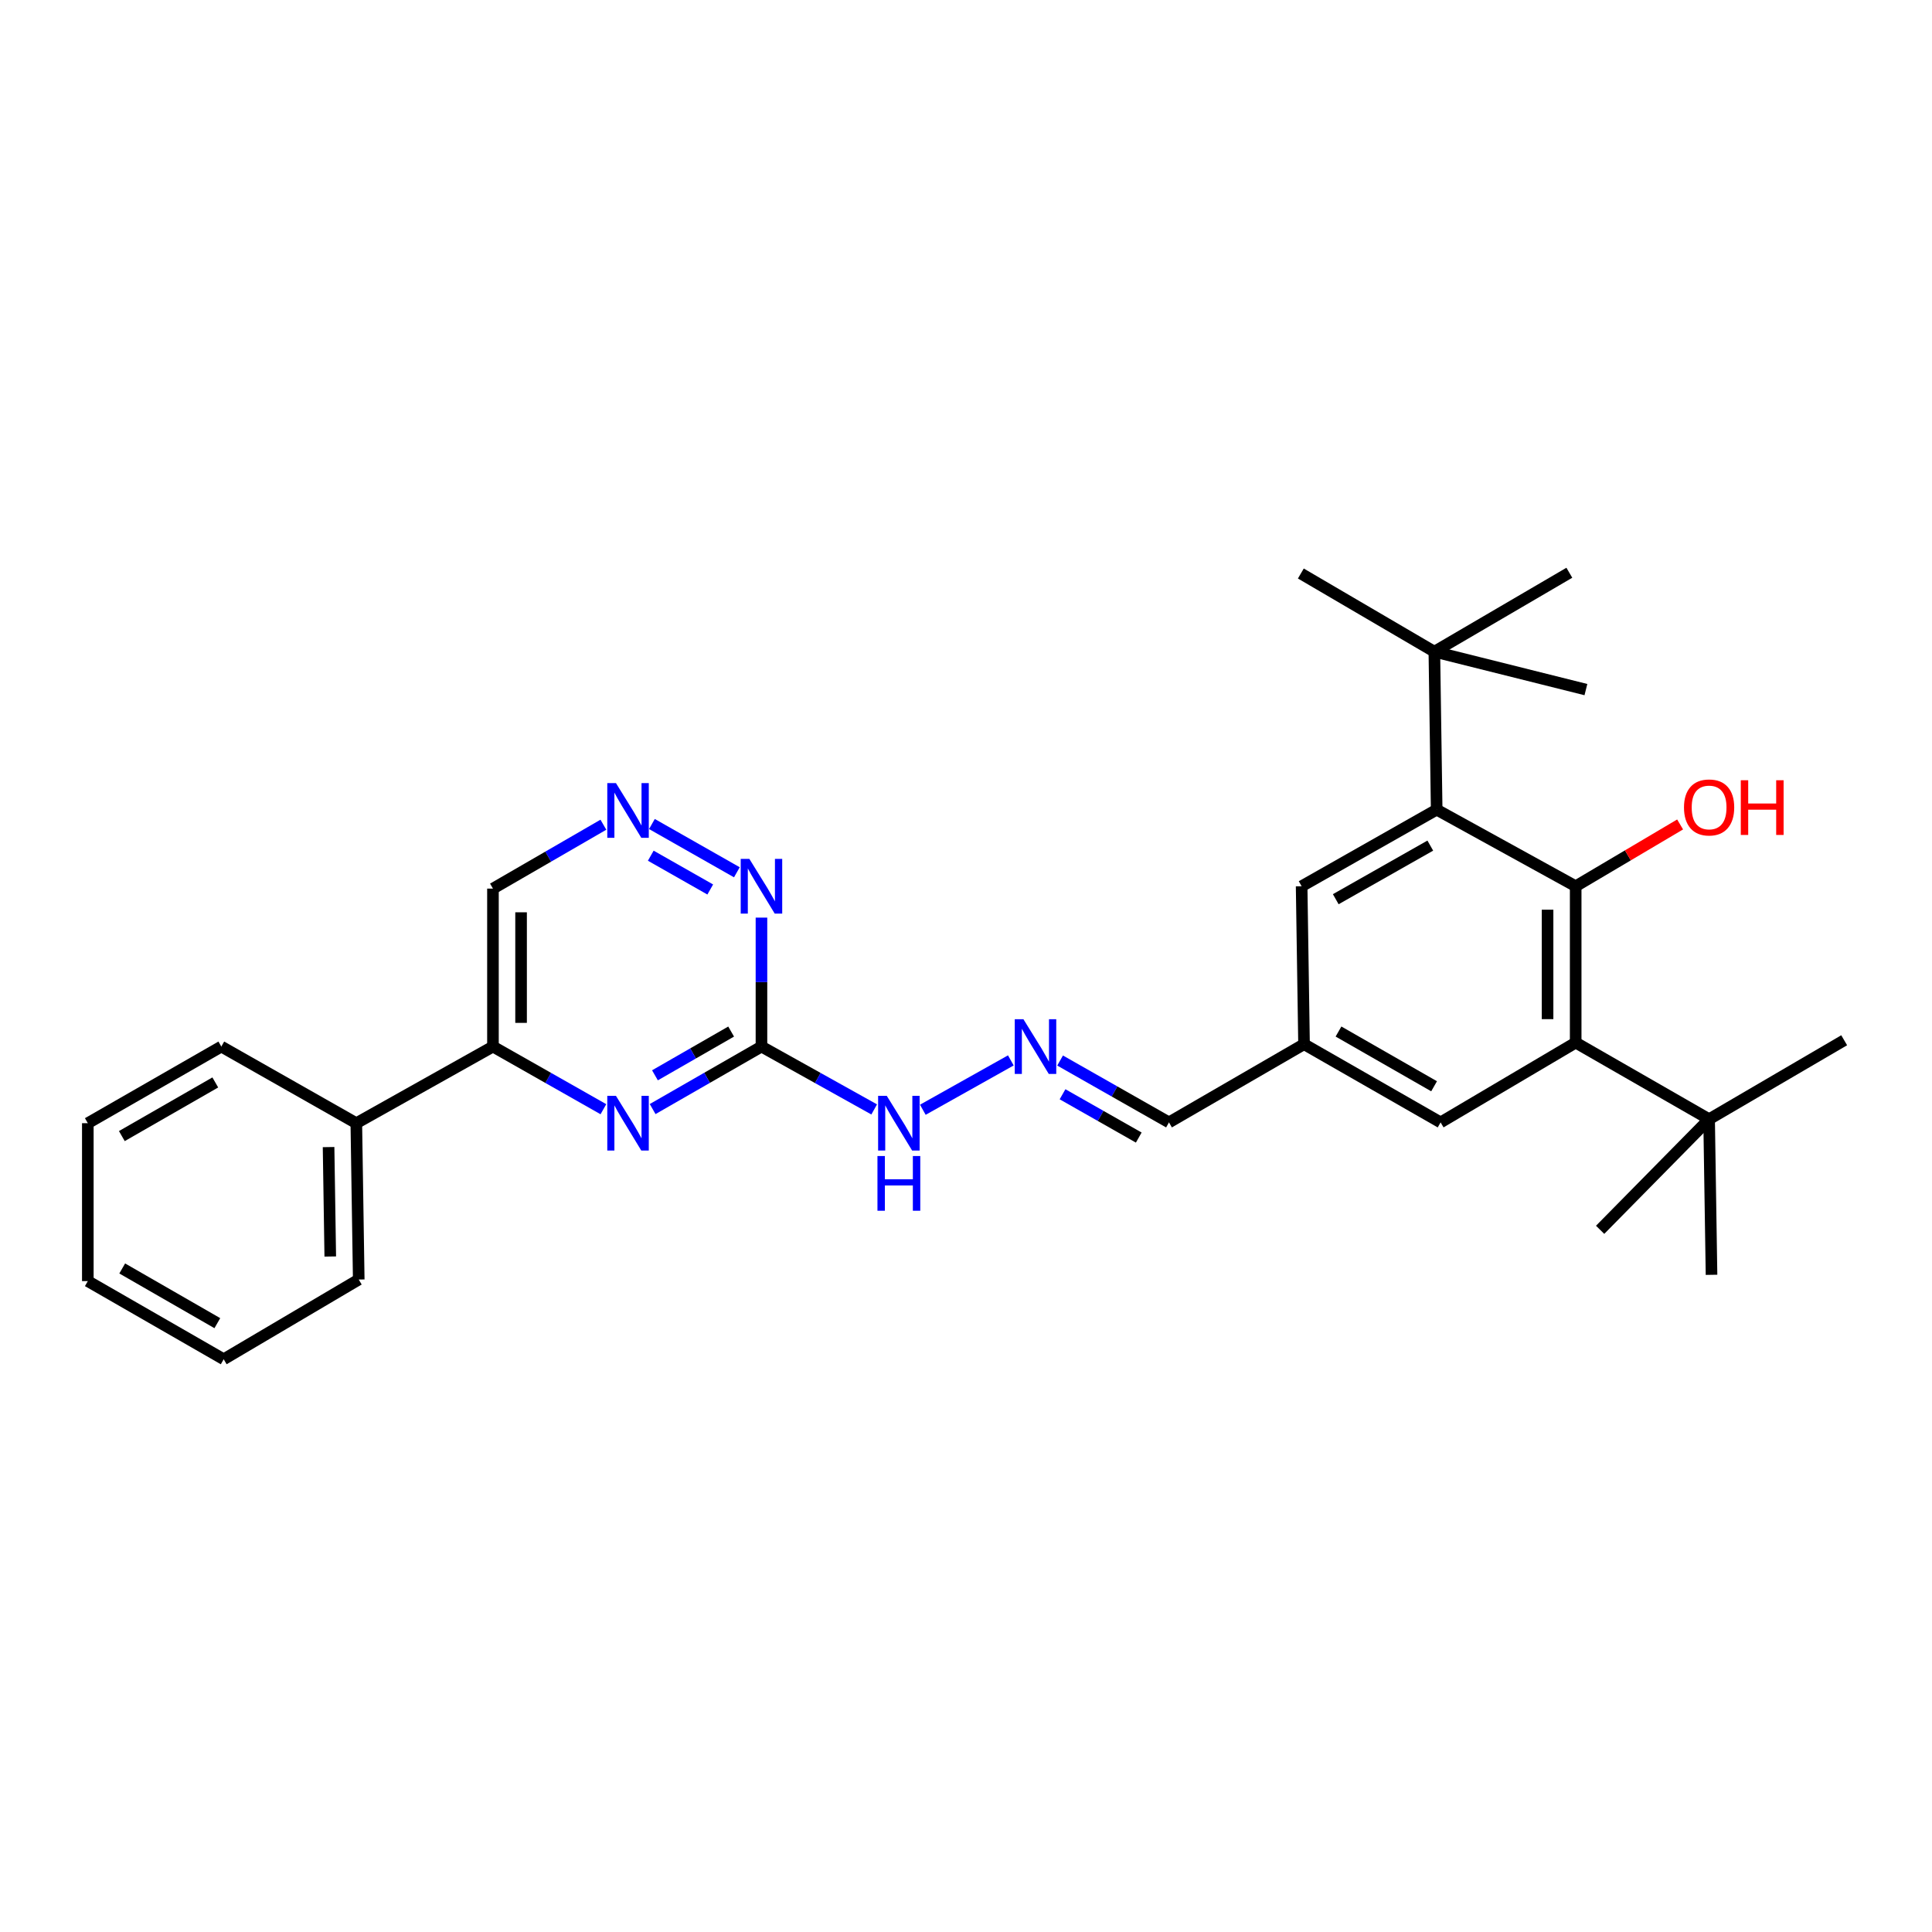 <?xml version='1.0' encoding='iso-8859-1'?>
<svg version='1.1' baseProfile='full'
              xmlns='http://www.w3.org/2000/svg'
                      xmlns:rdkit='http://www.rdkit.org/xml'
                      xmlns:xlink='http://www.w3.org/1999/xlink'
                  xml:space='preserve'
width='1000px' height='1000px' viewBox='0 0 1000 1000'>
<!-- END OF HEADER -->
<rect style='opacity:1.0;fill:#FFFFFF;stroke:none' width='1000' height='1000' x='0' y='0'> </rect>
<path class='bond-0' d='M 815.57,458.72 L 815.57,539.647' style='fill:none;fill-rule:evenodd;stroke:#000000;stroke-width:6px;stroke-linecap:butt;stroke-linejoin:miter;stroke-opacity:1' />
<path class='bond-0' d='M 801.017,470.859 L 801.017,527.508' style='fill:none;fill-rule:evenodd;stroke:#000000;stroke-width:6px;stroke-linecap:butt;stroke-linejoin:miter;stroke-opacity:1' />
<path class='bond-1' d='M 815.57,458.72 L 743.624,419.08' style='fill:none;fill-rule:evenodd;stroke:#000000;stroke-width:6px;stroke-linecap:butt;stroke-linejoin:miter;stroke-opacity:1' />
<path class='bond-17' d='M 815.57,458.72 L 842.596,442.726' style='fill:none;fill-rule:evenodd;stroke:#000000;stroke-width:6px;stroke-linecap:butt;stroke-linejoin:miter;stroke-opacity:1' />
<path class='bond-17' d='M 842.596,442.726 L 869.623,426.732' style='fill:none;fill-rule:evenodd;stroke:#FF0000;stroke-width:6px;stroke-linecap:butt;stroke-linejoin:miter;stroke-opacity:1' />
<path class='bond-8' d='M 815.57,539.647 L 884.629,579.303' style='fill:none;fill-rule:evenodd;stroke:#000000;stroke-width:6px;stroke-linecap:butt;stroke-linejoin:miter;stroke-opacity:1' />
<path class='bond-10' d='M 815.57,539.647 L 745.653,580.952' style='fill:none;fill-rule:evenodd;stroke:#000000;stroke-width:6px;stroke-linecap:butt;stroke-linejoin:miter;stroke-opacity:1' />
<path class='bond-7' d='M 743.624,419.08 L 742.419,337.312' style='fill:none;fill-rule:evenodd;stroke:#000000;stroke-width:6px;stroke-linecap:butt;stroke-linejoin:miter;stroke-opacity:1' />
<path class='bond-11' d='M 743.624,419.08 L 673.724,458.72' style='fill:none;fill-rule:evenodd;stroke:#000000;stroke-width:6px;stroke-linecap:butt;stroke-linejoin:miter;stroke-opacity:1' />
<path class='bond-11' d='M 740.318,437.685 L 691.387,465.432' style='fill:none;fill-rule:evenodd;stroke:#000000;stroke-width:6px;stroke-linecap:butt;stroke-linejoin:miter;stroke-opacity:1' />
<path class='bond-2' d='M 394.131,541.701 L 423.304,557.97' style='fill:none;fill-rule:evenodd;stroke:#000000;stroke-width:6px;stroke-linecap:butt;stroke-linejoin:miter;stroke-opacity:1' />
<path class='bond-2' d='M 423.304,557.97 L 452.476,574.239' style='fill:none;fill-rule:evenodd;stroke:#0000FF;stroke-width:6px;stroke-linecap:butt;stroke-linejoin:miter;stroke-opacity:1' />
<path class='bond-3' d='M 394.131,541.701 L 365.967,557.877' style='fill:none;fill-rule:evenodd;stroke:#000000;stroke-width:6px;stroke-linecap:butt;stroke-linejoin:miter;stroke-opacity:1' />
<path class='bond-3' d='M 365.967,557.877 L 337.803,574.052' style='fill:none;fill-rule:evenodd;stroke:#0000FF;stroke-width:6px;stroke-linecap:butt;stroke-linejoin:miter;stroke-opacity:1' />
<path class='bond-3' d='M 378.434,533.934 L 358.719,545.257' style='fill:none;fill-rule:evenodd;stroke:#000000;stroke-width:6px;stroke-linecap:butt;stroke-linejoin:miter;stroke-opacity:1' />
<path class='bond-3' d='M 358.719,545.257 L 339.004,556.58' style='fill:none;fill-rule:evenodd;stroke:#0000FF;stroke-width:6px;stroke-linecap:butt;stroke-linejoin:miter;stroke-opacity:1' />
<path class='bond-4' d='M 394.131,541.701 L 394.131,508.327' style='fill:none;fill-rule:evenodd;stroke:#000000;stroke-width:6px;stroke-linecap:butt;stroke-linejoin:miter;stroke-opacity:1' />
<path class='bond-4' d='M 394.131,508.327 L 394.131,474.954' style='fill:none;fill-rule:evenodd;stroke:#0000FF;stroke-width:6px;stroke-linecap:butt;stroke-linejoin:miter;stroke-opacity:1' />
<path class='bond-5' d='M 312.322,574.131 L 283.739,557.916' style='fill:none;fill-rule:evenodd;stroke:#0000FF;stroke-width:6px;stroke-linecap:butt;stroke-linejoin:miter;stroke-opacity:1' />
<path class='bond-5' d='M 283.739,557.916 L 255.155,541.701' style='fill:none;fill-rule:evenodd;stroke:#000000;stroke-width:6px;stroke-linecap:butt;stroke-linejoin:miter;stroke-opacity:1' />
<path class='bond-6' d='M 381.405,451.49 L 337.431,426.507' style='fill:none;fill-rule:evenodd;stroke:#0000FF;stroke-width:6px;stroke-linecap:butt;stroke-linejoin:miter;stroke-opacity:1' />
<path class='bond-6' d='M 367.621,460.395 L 336.839,442.907' style='fill:none;fill-rule:evenodd;stroke:#0000FF;stroke-width:6px;stroke-linecap:butt;stroke-linejoin:miter;stroke-opacity:1' />
<path class='bond-15' d='M 255.155,541.701 L 184.43,581.364' style='fill:none;fill-rule:evenodd;stroke:#000000;stroke-width:6px;stroke-linecap:butt;stroke-linejoin:miter;stroke-opacity:1' />
<path class='bond-30' d='M 255.155,541.701 L 255.155,459.94' style='fill:none;fill-rule:evenodd;stroke:#000000;stroke-width:6px;stroke-linecap:butt;stroke-linejoin:miter;stroke-opacity:1' />
<path class='bond-30' d='M 269.708,529.437 L 269.708,472.204' style='fill:none;fill-rule:evenodd;stroke:#000000;stroke-width:6px;stroke-linecap:butt;stroke-linejoin:miter;stroke-opacity:1' />
<path class='bond-14' d='M 312.312,426.868 L 283.734,443.404' style='fill:none;fill-rule:evenodd;stroke:#0000FF;stroke-width:6px;stroke-linecap:butt;stroke-linejoin:miter;stroke-opacity:1' />
<path class='bond-14' d='M 283.734,443.404 L 255.155,459.94' style='fill:none;fill-rule:evenodd;stroke:#000000;stroke-width:6px;stroke-linecap:butt;stroke-linejoin:miter;stroke-opacity:1' />
<path class='bond-18' d='M 742.419,337.312 L 673.311,296.848' style='fill:none;fill-rule:evenodd;stroke:#000000;stroke-width:6px;stroke-linecap:butt;stroke-linejoin:miter;stroke-opacity:1' />
<path class='bond-19' d='M 742.419,337.312 L 820.865,356.933' style='fill:none;fill-rule:evenodd;stroke:#000000;stroke-width:6px;stroke-linecap:butt;stroke-linejoin:miter;stroke-opacity:1' />
<path class='bond-20' d='M 742.419,337.312 L 812.287,296.452' style='fill:none;fill-rule:evenodd;stroke:#000000;stroke-width:6px;stroke-linecap:butt;stroke-linejoin:miter;stroke-opacity:1' />
<path class='bond-21' d='M 884.629,579.303 L 885.882,659.842' style='fill:none;fill-rule:evenodd;stroke:#000000;stroke-width:6px;stroke-linecap:butt;stroke-linejoin:miter;stroke-opacity:1' />
<path class='bond-22' d='M 884.629,579.303 L 954.545,538.435' style='fill:none;fill-rule:evenodd;stroke:#000000;stroke-width:6px;stroke-linecap:butt;stroke-linejoin:miter;stroke-opacity:1' />
<path class='bond-23' d='M 884.629,579.303 L 828.222,636.55' style='fill:none;fill-rule:evenodd;stroke:#000000;stroke-width:6px;stroke-linecap:butt;stroke-linejoin:miter;stroke-opacity:1' />
<path class='bond-9' d='M 548.703,548.932 L 576.882,564.942' style='fill:none;fill-rule:evenodd;stroke:#0000FF;stroke-width:6px;stroke-linecap:butt;stroke-linejoin:miter;stroke-opacity:1' />
<path class='bond-9' d='M 576.882,564.942 L 605.061,580.952' style='fill:none;fill-rule:evenodd;stroke:#000000;stroke-width:6px;stroke-linecap:butt;stroke-linejoin:miter;stroke-opacity:1' />
<path class='bond-9' d='M 549.968,566.387 L 569.693,577.595' style='fill:none;fill-rule:evenodd;stroke:#0000FF;stroke-width:6px;stroke-linecap:butt;stroke-linejoin:miter;stroke-opacity:1' />
<path class='bond-9' d='M 569.693,577.595 L 589.418,588.802' style='fill:none;fill-rule:evenodd;stroke:#000000;stroke-width:6px;stroke-linecap:butt;stroke-linejoin:miter;stroke-opacity:1' />
<path class='bond-12' d='M 523.21,548.861 L 477.653,574.41' style='fill:none;fill-rule:evenodd;stroke:#0000FF;stroke-width:6px;stroke-linecap:butt;stroke-linejoin:miter;stroke-opacity:1' />
<path class='bond-29' d='M 745.653,580.952 L 674.969,540.472' style='fill:none;fill-rule:evenodd;stroke:#000000;stroke-width:6px;stroke-linecap:butt;stroke-linejoin:miter;stroke-opacity:1' />
<path class='bond-29' d='M 742.283,562.252 L 692.804,533.916' style='fill:none;fill-rule:evenodd;stroke:#000000;stroke-width:6px;stroke-linecap:butt;stroke-linejoin:miter;stroke-opacity:1' />
<path class='bond-13' d='M 673.724,458.72 L 674.969,540.472' style='fill:none;fill-rule:evenodd;stroke:#000000;stroke-width:6px;stroke-linecap:butt;stroke-linejoin:miter;stroke-opacity:1' />
<path class='bond-16' d='M 674.969,540.472 L 605.061,580.952' style='fill:none;fill-rule:evenodd;stroke:#000000;stroke-width:6px;stroke-linecap:butt;stroke-linejoin:miter;stroke-opacity:1' />
<path class='bond-24' d='M 184.43,581.364 L 185.683,662.284' style='fill:none;fill-rule:evenodd;stroke:#000000;stroke-width:6px;stroke-linecap:butt;stroke-linejoin:miter;stroke-opacity:1' />
<path class='bond-24' d='M 170.068,593.728 L 170.945,650.371' style='fill:none;fill-rule:evenodd;stroke:#000000;stroke-width:6px;stroke-linecap:butt;stroke-linejoin:miter;stroke-opacity:1' />
<path class='bond-25' d='M 184.43,581.364 L 114.554,541.701' style='fill:none;fill-rule:evenodd;stroke:#000000;stroke-width:6px;stroke-linecap:butt;stroke-linejoin:miter;stroke-opacity:1' />
<path class='bond-27' d='M 185.683,662.284 L 115.783,703.548' style='fill:none;fill-rule:evenodd;stroke:#000000;stroke-width:6px;stroke-linecap:butt;stroke-linejoin:miter;stroke-opacity:1' />
<path class='bond-26' d='M 114.554,541.701 L 45.455,581.364' style='fill:none;fill-rule:evenodd;stroke:#000000;stroke-width:6px;stroke-linecap:butt;stroke-linejoin:miter;stroke-opacity:1' />
<path class='bond-26' d='M 111.434,560.271 L 63.064,588.036' style='fill:none;fill-rule:evenodd;stroke:#000000;stroke-width:6px;stroke-linecap:butt;stroke-linejoin:miter;stroke-opacity:1' />
<path class='bond-28' d='M 45.455,581.364 L 45.455,663.101' style='fill:none;fill-rule:evenodd;stroke:#000000;stroke-width:6px;stroke-linecap:butt;stroke-linejoin:miter;stroke-opacity:1' />
<path class='bond-31' d='M 115.783,703.548 L 45.455,663.101' style='fill:none;fill-rule:evenodd;stroke:#000000;stroke-width:6px;stroke-linecap:butt;stroke-linejoin:miter;stroke-opacity:1' />
<path class='bond-31' d='M 112.489,684.866 L 63.259,656.553' style='fill:none;fill-rule:evenodd;stroke:#000000;stroke-width:6px;stroke-linecap:butt;stroke-linejoin:miter;stroke-opacity:1' />
<path  class='atom-4' d='M 318.812 567.204
L 328.092 582.204
Q 329.012 583.684, 330.492 586.364
Q 331.972 589.044, 332.052 589.204
L 332.052 567.204
L 335.812 567.204
L 335.812 595.524
L 331.932 595.524
L 321.972 579.124
Q 320.812 577.204, 319.572 575.004
Q 318.372 572.804, 318.012 572.124
L 318.012 595.524
L 314.332 595.524
L 314.332 567.204
L 318.812 567.204
' fill='#0000FF'/>
<path  class='atom-5' d='M 387.871 444.56
L 397.151 459.56
Q 398.071 461.04, 399.551 463.72
Q 401.031 466.4, 401.111 466.56
L 401.111 444.56
L 404.871 444.56
L 404.871 472.88
L 400.991 472.88
L 391.031 456.48
Q 389.871 454.56, 388.631 452.36
Q 387.431 450.16, 387.071 449.48
L 387.071 472.88
L 383.391 472.88
L 383.391 444.56
L 387.871 444.56
' fill='#0000FF'/>
<path  class='atom-7' d='M 318.812 405.325
L 328.092 420.325
Q 329.012 421.805, 330.492 424.485
Q 331.972 427.165, 332.052 427.325
L 332.052 405.325
L 335.812 405.325
L 335.812 433.645
L 331.932 433.645
L 321.972 417.245
Q 320.812 415.325, 319.572 413.125
Q 318.372 410.925, 318.012 410.245
L 318.012 433.645
L 314.332 433.645
L 314.332 405.325
L 318.812 405.325
' fill='#0000FF'/>
<path  class='atom-10' d='M 529.717 527.541
L 538.997 542.541
Q 539.917 544.021, 541.397 546.701
Q 542.877 549.381, 542.957 549.541
L 542.957 527.541
L 546.717 527.541
L 546.717 555.861
L 542.837 555.861
L 532.877 539.461
Q 531.717 537.541, 530.477 535.341
Q 529.277 533.141, 528.917 532.461
L 528.917 555.861
L 525.237 555.861
L 525.237 527.541
L 529.717 527.541
' fill='#0000FF'/>
<path  class='atom-13' d='M 458.992 567.204
L 468.272 582.204
Q 469.192 583.684, 470.672 586.364
Q 472.152 589.044, 472.232 589.204
L 472.232 567.204
L 475.992 567.204
L 475.992 595.524
L 472.112 595.524
L 462.152 579.124
Q 460.992 577.204, 459.752 575.004
Q 458.552 572.804, 458.192 572.124
L 458.192 595.524
L 454.512 595.524
L 454.512 567.204
L 458.992 567.204
' fill='#0000FF'/>
<path  class='atom-13' d='M 454.172 598.356
L 458.012 598.356
L 458.012 610.396
L 472.492 610.396
L 472.492 598.356
L 476.332 598.356
L 476.332 626.676
L 472.492 626.676
L 472.492 613.596
L 458.012 613.596
L 458.012 626.676
L 454.172 626.676
L 454.172 598.356
' fill='#0000FF'/>
<path  class='atom-18' d='M 871.629 417.931
Q 871.629 411.131, 874.989 407.331
Q 878.349 403.531, 884.629 403.531
Q 890.909 403.531, 894.269 407.331
Q 897.629 411.131, 897.629 417.931
Q 897.629 424.811, 894.229 428.731
Q 890.829 432.611, 884.629 432.611
Q 878.389 432.611, 874.989 428.731
Q 871.629 424.851, 871.629 417.931
M 884.629 429.411
Q 888.949 429.411, 891.269 426.531
Q 893.629 423.611, 893.629 417.931
Q 893.629 412.371, 891.269 409.571
Q 888.949 406.731, 884.629 406.731
Q 880.309 406.731, 877.949 409.531
Q 875.629 412.331, 875.629 417.931
Q 875.629 423.651, 877.949 426.531
Q 880.309 429.411, 884.629 429.411
' fill='#FF0000'/>
<path  class='atom-18' d='M 901.029 403.851
L 904.869 403.851
L 904.869 415.891
L 919.349 415.891
L 919.349 403.851
L 923.189 403.851
L 923.189 432.171
L 919.349 432.171
L 919.349 419.091
L 904.869 419.091
L 904.869 432.171
L 901.029 432.171
L 901.029 403.851
' fill='#FF0000'/>
</svg>
